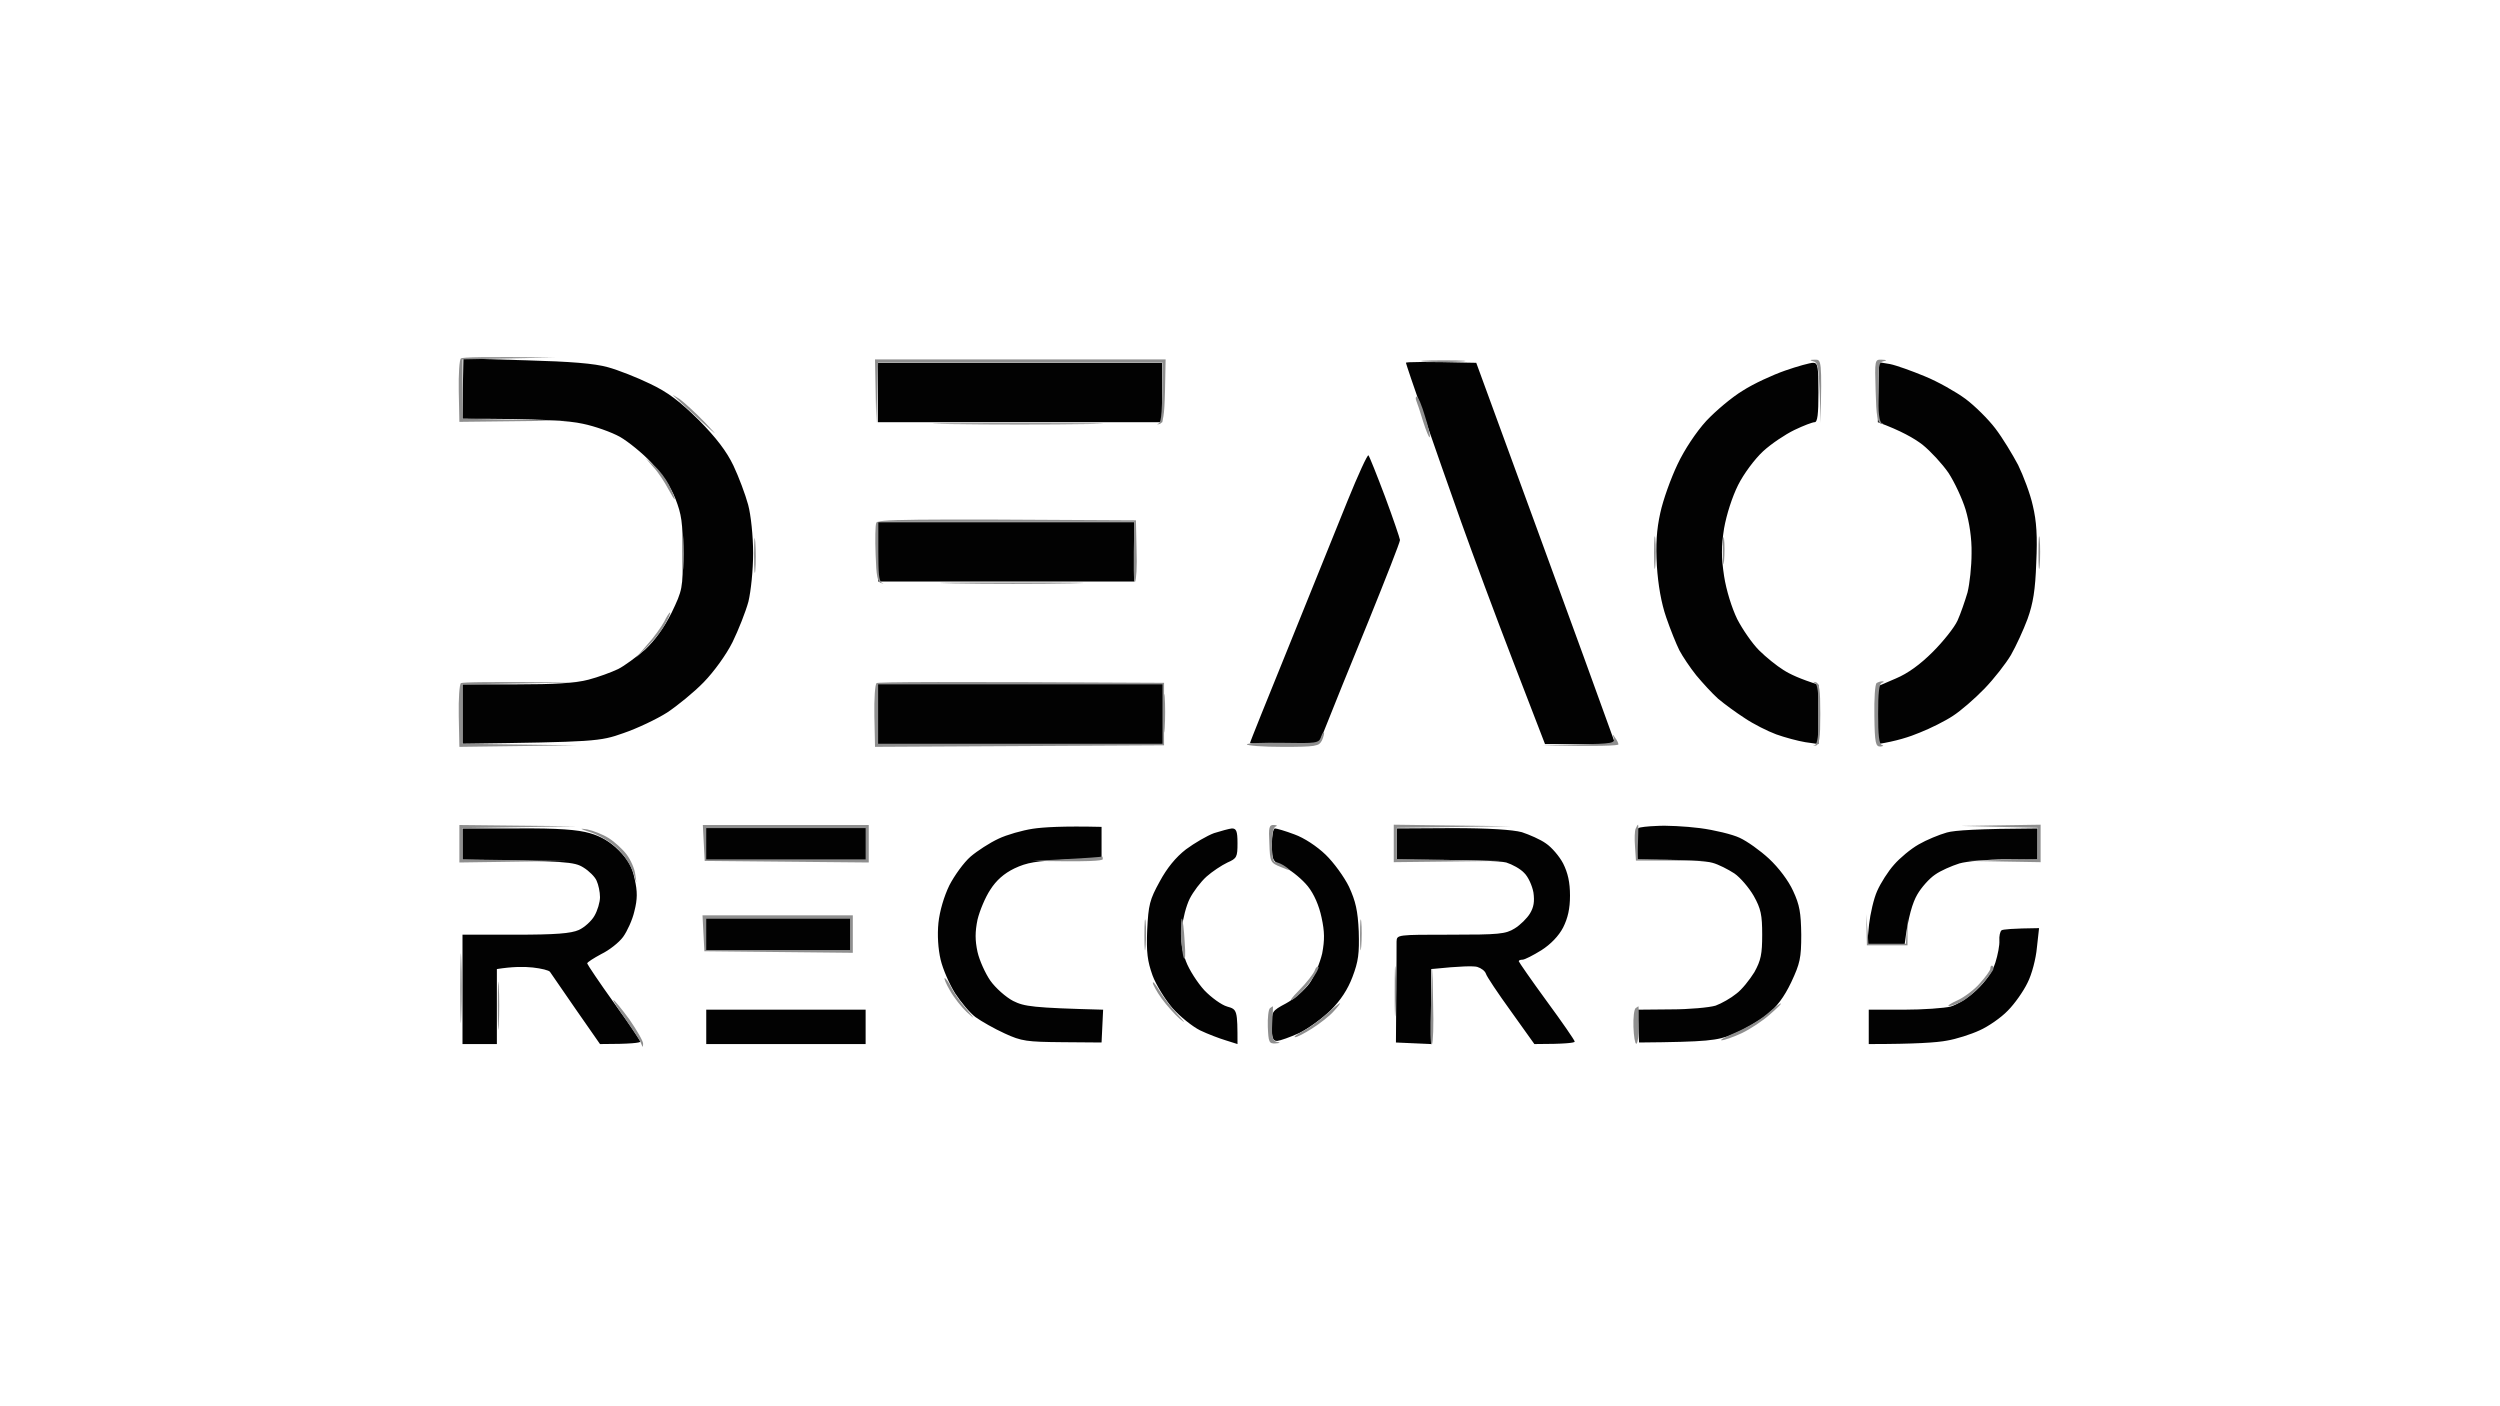 <svg version="1.2" xmlns="http://www.w3.org/2000/svg" viewBox="0 0 800 450" width="800" height="450">
	<rect x="0" y="0" width="800" height="450" fill="#333333" stroke="none"/>
	<title>vtp (4)</title>
	<style>
		.s0 { fill: #ffffff } 
		.s1 { fill: #020202 } 
		.s2 { fill: #8f8f8f } 
	</style>
	<g id="Background">
		<path id="Path 0" class="s0" d="m0 225v400h800v-800h-800z"/>
		<path id="Path 1" class="s1" d="m148.1 124.4l-0.1 9.6c26 0 33.9 0.6 38.5 1.6 3.9 0.8 9.2 2.7 11.9 4.2 2.6 1.5 7.2 5.2 10 8.2 3.3 3.5 6.2 7.7 7.7 11.5 2 5.1 2.4 7.7 2.4 17.6 0 11.2-0.1 11.7-3.6 19-2.5 4.9-5.3 8.8-8.5 11.8-2.7 2.3-6.6 5.2-8.6 6.2-2.1 1-6.4 2.6-9.5 3.4-4.1 1.1-10.9 1.5-23 1.5h-17.3v19c42.5-0.6 43.9-0.7 51.5-3.4 4.4-1.5 10.7-4.5 14-6.6 3.3-2.2 8.6-6.5 11.7-9.7 3.3-3.4 7.2-8.8 9.2-12.8 1.9-3.9 4.2-9.7 5.1-13 0.8-3.4 1.5-10.1 1.5-15.5 0-5.3-0.7-12.2-1.6-15.5-0.9-3.3-3-8.9-4.7-12.5-2.2-4.6-5.5-8.9-11.1-14.6-6.2-6.1-9.9-8.9-15.6-11.6-4.1-2-10.2-4.4-13.5-5.3-4.3-1.2-11.8-1.8-26.1-2.2l-20.1-0.6zm301.8-8.3c0 0.2 2.5 7.7 5.6 16.5 3 8.8 8.5 24.3 12.1 34.5 3.6 10.1 11.1 30.3 16.7 44.8l10.1 26.2h22.5c-4.3-12-14.3-39.5-25-68.7l-19.5-53.3c-17.4-0.4-22.5-0.3-22.5 0zm-169 9.5v9.5h91v-19h-91zm290.3-7c-4 1.4-10.1 4.2-13.5 6.4-3.5 2.1-8.7 6.5-11.7 9.7-3.2 3.5-7 9.2-9.2 13.9-2.1 4.4-4.6 11.3-5.5 15.5-1.2 5.4-1.5 10.1-1.1 17 0.4 6.1 1.4 11.9 3 16.5 1.3 3.8 3.2 8.5 4.2 10.5 1 1.9 3.4 5.5 5.4 8 2 2.4 5.1 5.8 7 7.5 1.9 1.6 5.7 4.4 8.5 6.2 2.8 1.9 7.4 4.2 10.1 5.2 2.8 1 6.9 2.1 9.3 2.5l4.2 0.6v-19c-5.8-1.8-9.2-3.4-11.2-4.7-2.1-1.3-5.6-4.1-7.8-6.3-2.2-2.2-5.3-6.7-7-10-1.7-3.5-3.5-9.2-4.2-13.8-0.9-6-0.9-9.4 0-15.2 0.8-4.5 2.6-10.1 4.5-13.9 1.8-3.6 5.3-8.3 8-10.8 2.6-2.4 7.1-5.4 10-6.8 2.9-1.4 5.8-2.5 6.5-2.5 0.9 0 1.2-2.6 1.2-9.5 0-8.4-0.2-9.5-1.7-9.5-1 0-5 1.1-9 2.5zm29.9 6.9l-0.2 9.6c7.4 2.7 11.7 5.2 14.3 7.2 2.6 2.1 6.3 6.1 8.3 9 1.9 2.9 4.4 8.2 5.5 11.8 1.2 4.1 2 9.2 1.9 14 0 4.1-0.6 9.7-1.3 12.5-0.8 2.7-2.2 6.8-3.2 9-1 2.2-4.6 6.7-7.9 10q-6.1 6.1-11.8 8.5l-5.8 2.5v18.5c5.8-0.9 10.2-2.3 13.5-3.7 3.3-1.3 8.1-3.7 10.5-5.3 2.5-1.6 7-5.5 10.1-8.7 3.1-3.2 6.9-8.1 8.5-10.8 1.6-2.8 4-8 5.3-11.5 1.8-5 2.5-9.3 2.8-18 0.4-8.5 0.1-13.3-1.1-18.3-0.8-3.7-3-9.5-4.7-13-1.8-3.4-5-8.7-7.3-11.7-2.2-2.9-6.5-7.2-9.6-9.5-3-2.2-8.8-5.5-13-7.2-4.1-1.7-9.1-3.5-11.1-3.9l-3.6-0.6zm-169.9 34.8c-3.4 8.4-11.8 29.2-18.7 46.3-6.9 17-12.6 31.1-12.5 31.2 0 0.2 4.9 0.3 11 0.3h11c4.5-11.3 10.3-25.7 15.9-39.3 5.5-13.6 10.1-25.3 10.1-26-0.1-0.7-2.2-6.9-4.8-13.9-2.6-6.9-5-12.9-5.3-13.2-0.3-0.3-3.3 6.2-6.7 14.6zm-150.2 16.3v9.5h82v-19h-82zm49.5 88.6c-3.3 0.5-8.3 1.9-11 3.2-2.8 1.3-6.8 3.9-8.9 5.7-2.2 1.9-5.2 6.1-6.8 9.2-1.7 3.5-3.1 8.2-3.5 12-0.4 3.9-0.1 8.4 0.7 11.8 0.7 3 2.8 7.8 4.6 10.7 1.9 2.9 4.8 6.4 6.6 7.7 1.8 1.3 6 3.7 9.3 5.2 5.4 2.5 7.1 2.7 18.5 2.8l12.5 0.1 0.5-10.5c-22.6-0.6-25.2-1-28.8-2.8-2.3-1.2-5.6-4.1-7.3-6.5-1.6-2.3-3.5-6.5-4.1-9.2-0.8-3.7-0.8-6.4 0-10.3 0.7-2.9 2.5-7.2 4.1-9.6 1.9-3 4.4-5.2 7.7-6.8 4-1.9 7-2.4 16.4-2.8l11.5-0.5v-10c-12.4-0.3-18.7 0.1-22 0.6zm193.8-0.2c-0.4 0.2-0.6 2.6-0.5 5.2l0.2 4.9c15.9 0 22 0.4 24 1 1.9 0.5 5 2.1 7 3.4 1.9 1.3 4.7 4.6 6.2 7.2 2.3 4.1 2.7 6.1 2.7 12.4 0 6.2-0.4 8.2-2.5 12-1.5 2.4-4 5.6-5.8 6.9-1.7 1.4-4.7 3.1-6.6 3.8-2 0.6-8.4 1.2-14.3 1.2l-10.7 0.1 0.5 10.5c22.1-0.2 24.9-0.6 30-2.6 3.3-1.3 8.1-4.1 10.7-6.1 3.4-2.7 5.7-5.8 8-10.6 2.8-6 3.2-7.7 3.2-15.2-0.1-7-0.5-9.5-2.6-14-1.5-3.3-4.6-7.4-7.7-10.3-2.8-2.6-7-5.6-9.4-6.7-2.3-1.1-8.1-2.5-12.7-3.1-4.7-0.6-10.9-0.9-13.8-0.7-2.9 0.1-5.6 0.4-5.9 0.7zm-376.3 5.1v5c33.5 0.4 35.8 0.7 38.7 2.5 1.8 1.1 3.7 3 4.2 4.2 0.6 1.3 1.1 3.6 1.1 5.3 0 1.6-0.8 4.3-1.8 6-0.9 1.6-3.2 3.7-5 4.5-2.5 1.1-7.3 1.5-20.2 1.5h-17v35h11v-24c5-0.8 8.7-0.8 11.5-0.5 2.7 0.3 5.2 0.9 5.5 1.4 0.2 0.4 4 5.7 8.2 11.9l7.8 11.2c10 0 12.9-0.4 12.9-0.8 0-0.4-3.8-6-8.5-12.5-4.6-6.4-8.4-12.1-8.5-12.5 0-0.4 2.1-1.7 4.5-3 2.5-1.2 5.7-3.7 7-5.5 1.3-1.8 3-5.5 3.6-8.2 1-3.9 1-6.3 0.1-10.3-0.8-3.9-2.1-6.2-5.1-9.2-2.7-2.7-5.7-4.5-9.3-5.5-3.8-1.1-10.1-1.6-23-1.5h-17.7zm240.5-3.5c-2.2 0.8-6.3 3.2-9 5.2q-4.9 3.8-8.4 10.3c-3.2 5.8-3.6 7.4-4 15.5-0.3 7.2 0.1 10 1.7 14.5 1.1 3 4 7.7 6.4 10.5 2.4 2.7 6.4 5.9 8.8 7.1 2.5 1.2 6.2 2.6 8.2 3.2l3.8 1.2c0-10.9-0.1-11.1-3.3-12-1.8-0.5-5.1-2.9-7.3-5.2-2.2-2.4-4.9-6.6-5.9-9.3-1.4-3.7-1.7-6.6-1.3-10.5 0.3-3.1 1.4-7.3 2.5-9.5 1.1-2.2 3.5-5.4 5.4-7.1 1.8-1.6 4.8-3.6 6.7-4.5 3-1.3 3.2-1.8 3.2-6.2 0-3.9-0.4-4.7-1.8-4.7-0.9 0.1-3.5 0.8-5.7 1.5zm18.5 3.7c0.1 5.2 0.1 5.3 4.3 7.3 2.3 1.2 5.5 3.9 7.2 6 2 2.5 3.6 6.2 4.4 10 1 4.6 1 7.2 0.2 11.5-0.7 3-2.5 7.3-4 9.5-1.6 2.2-5 5.1-7.6 6.5-4.5 2.4-4.6 2.6-4.6 7.2 0.1 3.9 0.4 4.8 1.8 4.8 1-0.1 4.1-1.2 7-2.5 2.9-1.4 7.4-4.7 10.1-7.3 3.2-3.2 5.5-6.7 7-10.7 1.9-5 2.2-7.5 2-14.5-0.3-6.7-1-9.7-3.1-14.3-1.5-3.1-4.9-7.8-7.5-10.3-2.8-2.7-6.9-5.4-10-6.5-2.9-1.1-5.7-1.9-6.2-1.9-0.6 0-1 2.3-1 5.2zm40-0.2v5c24.4 0 33 0.4 35 0.9 1.9 0.6 4.5 2 5.7 3.3 1.3 1.2 2.6 4.1 3 6.3 0.4 2.9 0.1 4.7-1.1 6.7-0.9 1.5-3.1 3.7-4.9 4.8-2.9 1.8-5 2-20.5 2-17.2 0-17.2 0-17.3 2.2 0 1.3 0 9-0.1 17.3l-0.1 15 11.3 0.5v-24c9.7-1 13.5-1 14.7-0.7 1.3 0.4 2.5 1.3 2.8 2.2 0.2 0.8 3.8 6.2 8 12l7.5 10.5c10 0 13-0.4 12.9-0.8 0-0.4-4-6.2-9-13-4.9-6.7-8.9-12.5-8.9-12.7 0-0.3 0.5-0.5 1.2-0.5 0.7 0 3.4-1.4 6-3 3-1.9 5.6-4.6 7-7.3 1.5-3 2.2-6 2.2-10.2 0-4.3-0.7-7.3-2.2-10.3-1.2-2.3-3.7-5.2-5.5-6.4-1.8-1.3-5.3-2.8-7.7-3.6-3-0.8-10.6-1.3-22.3-1.3l-17.7 0.1zm176-3.7c-2.5 0.7-6.6 2.4-9 3.8-2.5 1.4-6.1 4.4-7.9 6.5-1.9 2.1-4.3 5.9-5.4 8.4-1.1 2.4-2.2 7.3-2.6 10.7l-0.6 6.3h12c1.1-8.9 2.6-13.4 4-15.8 1.3-2.3 3.9-5.2 5.7-6.4 1.8-1.3 5.3-2.8 7.8-3.6 2.4-0.7 9.1-1.3 14.7-1.3l10.3 0.1v-10c-19 0.1-26.6 0.6-29 1.3zm17.5 31.3c-0.5 0.4-0.8 1.9-0.7 3.3 0.1 1.4-0.5 4.6-1.3 7.1-0.9 2.8-3.1 6-6 8.7-2.5 2.4-6.2 4.7-8.3 5.3-2 0.5-8.8 1-15 1h-11.2v11c15.1 0 21.9-0.5 25-1.1 3-0.5 7.7-2 10.5-3.3 2.7-1.2 6.8-4 9-6.3 2.2-2.2 5-6.2 6.3-8.9 1.4-2.7 2.7-7.8 3-11.2l0.7-6.3c-8.7 0.1-11.6 0.4-12 0.7zm-414.5 30.9v5.5h51v-11h-51z"/>
		<path id="Path 2" fill-rule="evenodd" class="s2" d="m147.5 114.7c-0.5 0.3-0.8 5.1-0.7 10.5l0.2 9.8 34.5-0.4-33.5-0.6v-19l29.5-0.6c-22.6-0.3-29.5-0.1-30 0.3zm132.7 10.5l0.2 10.3 0.6-19.5h91c0 16.2-0.4 19.1-1.2 19.5-0.7 0.3-0.6 0.4 0.2 0.2 1.2-0.3 1.6-2.4 1.8-10.5l0.2-10.2h-93zm175.8-9.5c3 0.2 8.2 0.2 11.5 0 3.3-0.2 0.8-0.4-5.5-0.4-6.3 0-9 0.2-6 0.4zm124.2-0.1c1.5 0.3 1.8 1.8 2.1 10.1l0.3 9.7c0.4-20.3 0.3-20.4-1.9-20.3-1.6 0-1.7 0.2-0.5 0.5zm20 9.5c0.2 8.1 0.6 10.3 1.8 10.5 0.8 0.2 0.9 0.1 0.2-0.2-0.8-0.3-1.2-3.3-1.2-10 0-8.2 0.2-9.5 1.7-9.8q1.9-0.4-0.5-0.5c-2.3-0.1-2.3 0-2 10zm-384.7 1.5c0.5 0.5 4.1 3.9 8 7.4 6.5 5.9 6.6 6 2 1.1-2.8-2.9-6.4-6.2-8-7.4-1.7-1.1-2.6-1.6-2-1.1zm237.7 1.6c0.3 0.7 1.3 3.7 2.2 6.7 1 3.1 1.9 5.3 2.1 5 0.3-0.2-0.4-3.3-1.5-6.7-1-3.4-2.2-6.3-2.6-6.3-0.4 0-0.5 0.6-0.2 1.3zm-149.2 7.5c12.4 0.2 32.2 0.2 44 0 11.8-0.2 1.7-0.3-22.5-0.3-24.2 0-33.9 0.1-21.5 0.3zm-94.9 13.8c1.5 1.6 3.6 4.8 4.7 6.9 1.2 2.2 2.1 3.7 2.1 3.3 0.1-0.4-0.8-2.4-1.8-4.5-1.1-2.1-3.2-4.9-4.8-6.2l-2.8-2.5zm71.3 17.8c-0.3 0.7-0.4 5.3-0.2 10.2 0.2 6.8 0.6 8.9 1.8 9.1 0.8 0.2 0.9 0.1 0.2-0.1-0.9-0.4-1.2-3.4-1.2-10v-9.5h82c-0.4 15.4-0.2 19.5 0.2 19.2 0.4-0.4 0.7-5 0.5-10.2l-0.2-9.5c-75.1-0.5-82.7-0.3-83.1 0.8zm-62.1 9.2c0 4.9 0.2 7.2 0.4 5 0.2-2.2 0.2-6.3 0-9-0.2-2.8-0.4-1-0.4 4zm23 1c0 4.9 0.2 7.2 0.4 5 0.2-2.2 0.2-6.3 0-9-0.2-2.8-0.4-1-0.4 4zm288-0.5c0 4.6 0.2 6.4 0.4 4 0.2-2.5 0.2-6.3 0-8.5-0.2-2.2-0.4-0.2-0.4 4.5zm123 0c0 4.6 0.2 6.4 0.4 4 0.2-2.5 0.2-6.3 0-8.5-0.2-2.2-0.4-0.2-0.4 4.5zm-101-0.5c0 3.8 0.2 5.2 0.4 3 0.2-2.2 0.2-5.4 0-7-0.2-1.7-0.4 0.1-0.4 4zm-245.8 10.2c10.4 0.2 27.1 0.2 37 0 9.9-0.2 1.3-0.3-19-0.3-20.4 0-28.5 0.1-18 0.3zm-93 12.3c-0.9 1.6-3.2 4.9-5.3 7.2l-3.7 4.3c5.4-5 7.9-8.2 9.2-10.5 1.2-2.2 2-4 1.7-4-0.2 0-1.1 1.3-1.9 3zm-65 19.6c-0.5 0.4-0.8 5.1-0.7 10.5l0.2 9.9 37.5-0.5-36.5-0.5v-19l36.5-0.6c-28.1-0.3-36.6-0.1-37 0.2zm133 0c-0.5 0.4-0.8 5.1-0.7 10.5l0.2 9.9 92.5-0.5v-20c-70.7-0.4-91.6-0.3-92 0.1zm300.2-0.1c0.9 0.3 1.3 3.3 1.3 10 0 6.6-0.4 9.6-1.3 10-0.7 0.2-0.6 0.3 0.3 0.1 1.2-0.2 1.5-2.2 1.5-10.1 0-8-0.3-9.9-1.5-10.2-0.9-0.2-1-0.1-0.3 0.2zm19.8 0.1c-0.5 0.4-0.8 5.1-0.7 10.5 0.1 8.7 0.4 9.8 1.9 9.8 1-0.1 1.2-0.3 0.5-0.5-0.9-0.3-1.2-3.2-1.2-9.9 0-6.8 0.3-9.7 1.2-10 0.7-0.2 0.8-0.4 0.2-0.5-0.6 0-1.5 0.3-1.9 0.6zm-177.8 17.3c-0.7 1.9-1.4 2-12.2 1.8-6.4-0.1-11.5 0.1-11.5 0.5 0 0.4 5.1 0.8 11.5 0.8 10.5 0 11.5-0.2 12.5-2 0.5-1.1 0.8-2.3 0.7-2.6-0.2-0.3-0.6 0.3-1 1.5zm93.7 0.3c0.5 1.6-0.5 1.8-11.2 2l-11.7 0.3c18.9 0.4 24.4 0.1 24.4-0.3 0-0.4-0.5-1.4-1.1-2.2-0.9-1.3-0.9-1.3-0.4 0.2zm-369.4 33.8v6l34.5-0.5-33.5-0.5v-10l36.5-0.6-37.5-0.4zm78.2-0.3l0.3 5.8 52.5 0.5v-12h-53.1zm181 0.3c0.2 5.9 0.3 6.1 3.8 7.5 3.1 1.3 3.3 1.2 1.5-0.1-1.1-0.8-2.6-1.5-3.3-1.5-0.8 0-1.2-1.8-1.2-5.5 0-3.5 0.4-5.6 1.2-5.9 0.7-0.2 0.4-0.5-0.5-0.5-1.6-0.1-1.8 0.7-1.5 6zm39.8-0.1v6l34.5-0.4-33.5-0.6v-10l36.5-0.5-37.5-0.5zm77.4-4.7c-0.3 0.6-0.4 3.2-0.2 5.7l0.3 4.5h22.5l-22-0.5c0.3-8.5 0.3-11 0.2-11-0.2 0-0.5 0.6-0.8 1.3zm116.3-0.6l12.3 0.3v10l-22.5 0.6 23.5 0.4v-12l-25.5 0.4zm-450.5 1.8c2.6 0.9 6.4 3.1 8.5 5.3 2.1 2 4.3 5.5 5 7.7 1.1 3.8 1.1 3.8 0.6 0.5-0.2-1.9-1.5-4.8-2.8-6.5-1.2-1.6-3.8-4-5.7-5.2-1.9-1.2-5-2.4-6.9-2.8-2.7-0.4-2.4-0.2 1.3 1zm152.2 8.5l-11 0.6c18.2 0.3 22.5 0 22.5-0.6 0-0.5-0.1-0.9-0.2-0.8-0.2 0.1-5.2 0.5-11.3 0.8zm24.8 24.5c0 4.4 0.2 6 0.4 3.5 0.2-2.5 0.2-6.1 0-8-0.2-1.9-0.4 0.1-0.4 4.5zm69 0c0 4.4 0.2 6 0.4 3.5 0.2-2.5 0.2-6.1 0-8-0.2-1.9-0.4 0.1-0.4 4.5zm-210.1-0.7l0.3 5.7 47.5 0.5v-12h-48.1zm372.2-1.2l0.1 5h13v-8.5l-0.5 8h-12l-0.7-9.5zm-219.4 1.5c0.1 3 0.5 6.4 0.9 7.5 0.5 1.1 0.6-1 0.3-5-0.2-3.9-0.6-7.3-0.9-7.5-0.2-0.3-0.3 1.9-0.3 5zm-230.6 17.5c0 9.9 0.2 13.7 0.3 8.5 0.2-5.3 0.2-13.4 0-18-0.1-4.7-0.3-0.4-0.3 9.5zm299 1c0 7.1 0.1 9.8 0.3 6 0.2-3.9 0.2-9.7 0-13-0.2-3.3-0.3-0.2-0.3 7zm-25.6-6.9c-0.4 1-2.6 3.9-5 6.3-2.6 2.6-3.3 3.8-1.8 2.8 1.4-0.8 3.8-3.4 5.5-5.7 1.6-2.2 2.8-4.3 2.5-4.6-0.3-0.3-0.9 0.2-1.2 1.2zm216.2-0.6c0 0.5-1.5 2.6-3.3 4.6-1.7 2-5 4.5-7.2 5.5-2.2 1-3.4 1.8-2.8 1.8 0.7 0.1 2.5-0.6 4-1.3 1.6-0.8 4.5-3.2 6.5-5.5 2.1-2.3 3.8-4.6 3.8-5.1 0-0.6-0.2-1-0.5-1-0.3 0-0.5 0.4-0.5 1zm-477.6 12c0 6.8 0.1 9.5 0.3 6 0.2-3.6 0.2-9.2 0-12.5-0.2-3.3-0.3-0.4-0.3 6.5zm298.6 0.2c-0.3 7-0.2 12.4 0.3 12 0.4-0.4 0.6-6.1 0.4-12.7l-0.2-12zm-153.9-5.2c1.3 2.3 3.7 5.3 5.3 6.8 2.9 2.6 2.9 2.6-0.2-1.1-1.8-2-3.9-5.1-4.7-6.7-0.8-1.7-1.8-3-2.1-3-0.3 0 0.4 1.8 1.7 4zm64.9-2.5c0 0.5 1.2 2.8 2.8 5 1.6 2.2 4.2 5.1 5.8 6.5 2.1 1.7 1.8 1.3-0.8-1.5-2-2.2-4.6-5.6-5.7-7.5-1.2-2-2.1-3.1-2.1-2.5zm-168.7 11.7c2.4 3.5 4.7 6.9 5 7.8 0.5 1.3 0.5 1.3 0.6 0 0-0.9-2-4.3-4.4-7.8-2.5-3.4-4.8-6.2-5.1-6.2-0.3 0 1.4 2.8 3.9 6.2zm224.2-1.6c-2.2 2-5.6 4.4-7.5 5.4-1.9 1-3.1 1.9-2.5 1.9 0.5 0.1 3-1.2 5.5-2.8 2.5-1.6 5.6-4 6.9-5.5 1.3-1.4 2.2-2.6 2-2.6-0.2 0-2.2 1.6-4.4 3.6zm141-0.1c-2.2 1.9-6.7 4.5-10 5.9-3.3 1.4-5.3 2.5-4.5 2.5 0.8 0 3.7-1 6.5-2.3 2.7-1.3 6.8-4 9-6 2.2-1.9 3.8-3.5 3.5-3.5-0.3 0-2.3 1.5-4.5 3.4zm-159-1.9c-0.5 0.4-0.8 3.1-0.7 6 0.2 4.9 0.4 5.4 2.4 5.3 1.6-0.1 1.8-0.3 0.5-0.5-1.4-0.4-1.7-1.4-1.5-5.9 0.2-3.1 0.3-5.5 0.2-5.5 0 0-0.4 0.3-0.9 0.6zm117 0c-0.5 0.4-0.8 3.1-0.7 6 0.1 3 0.5 5.4 0.9 5.4 0.5 0 0.8-2.7 0.8-6 0-3.3 0-6-0.1-6 0 0-0.4 0.3-0.9 0.6z"/>
		<path id="Path 3" class="s1" d="m281 228.5v9.5h91v-19h-91zm-55 41.5v5h51v-10h-51zm0 29v5h46v-10h-46z"/>
		<path id="Path 4" class="s2" d="m372.4 228.5c0 5.5 0.1 7.5 0.3 4.5 0.2-3 0.2-7.5 0-10-0.2-2.5-0.3 0-0.3 5.5z"/>
	</g>
</svg>